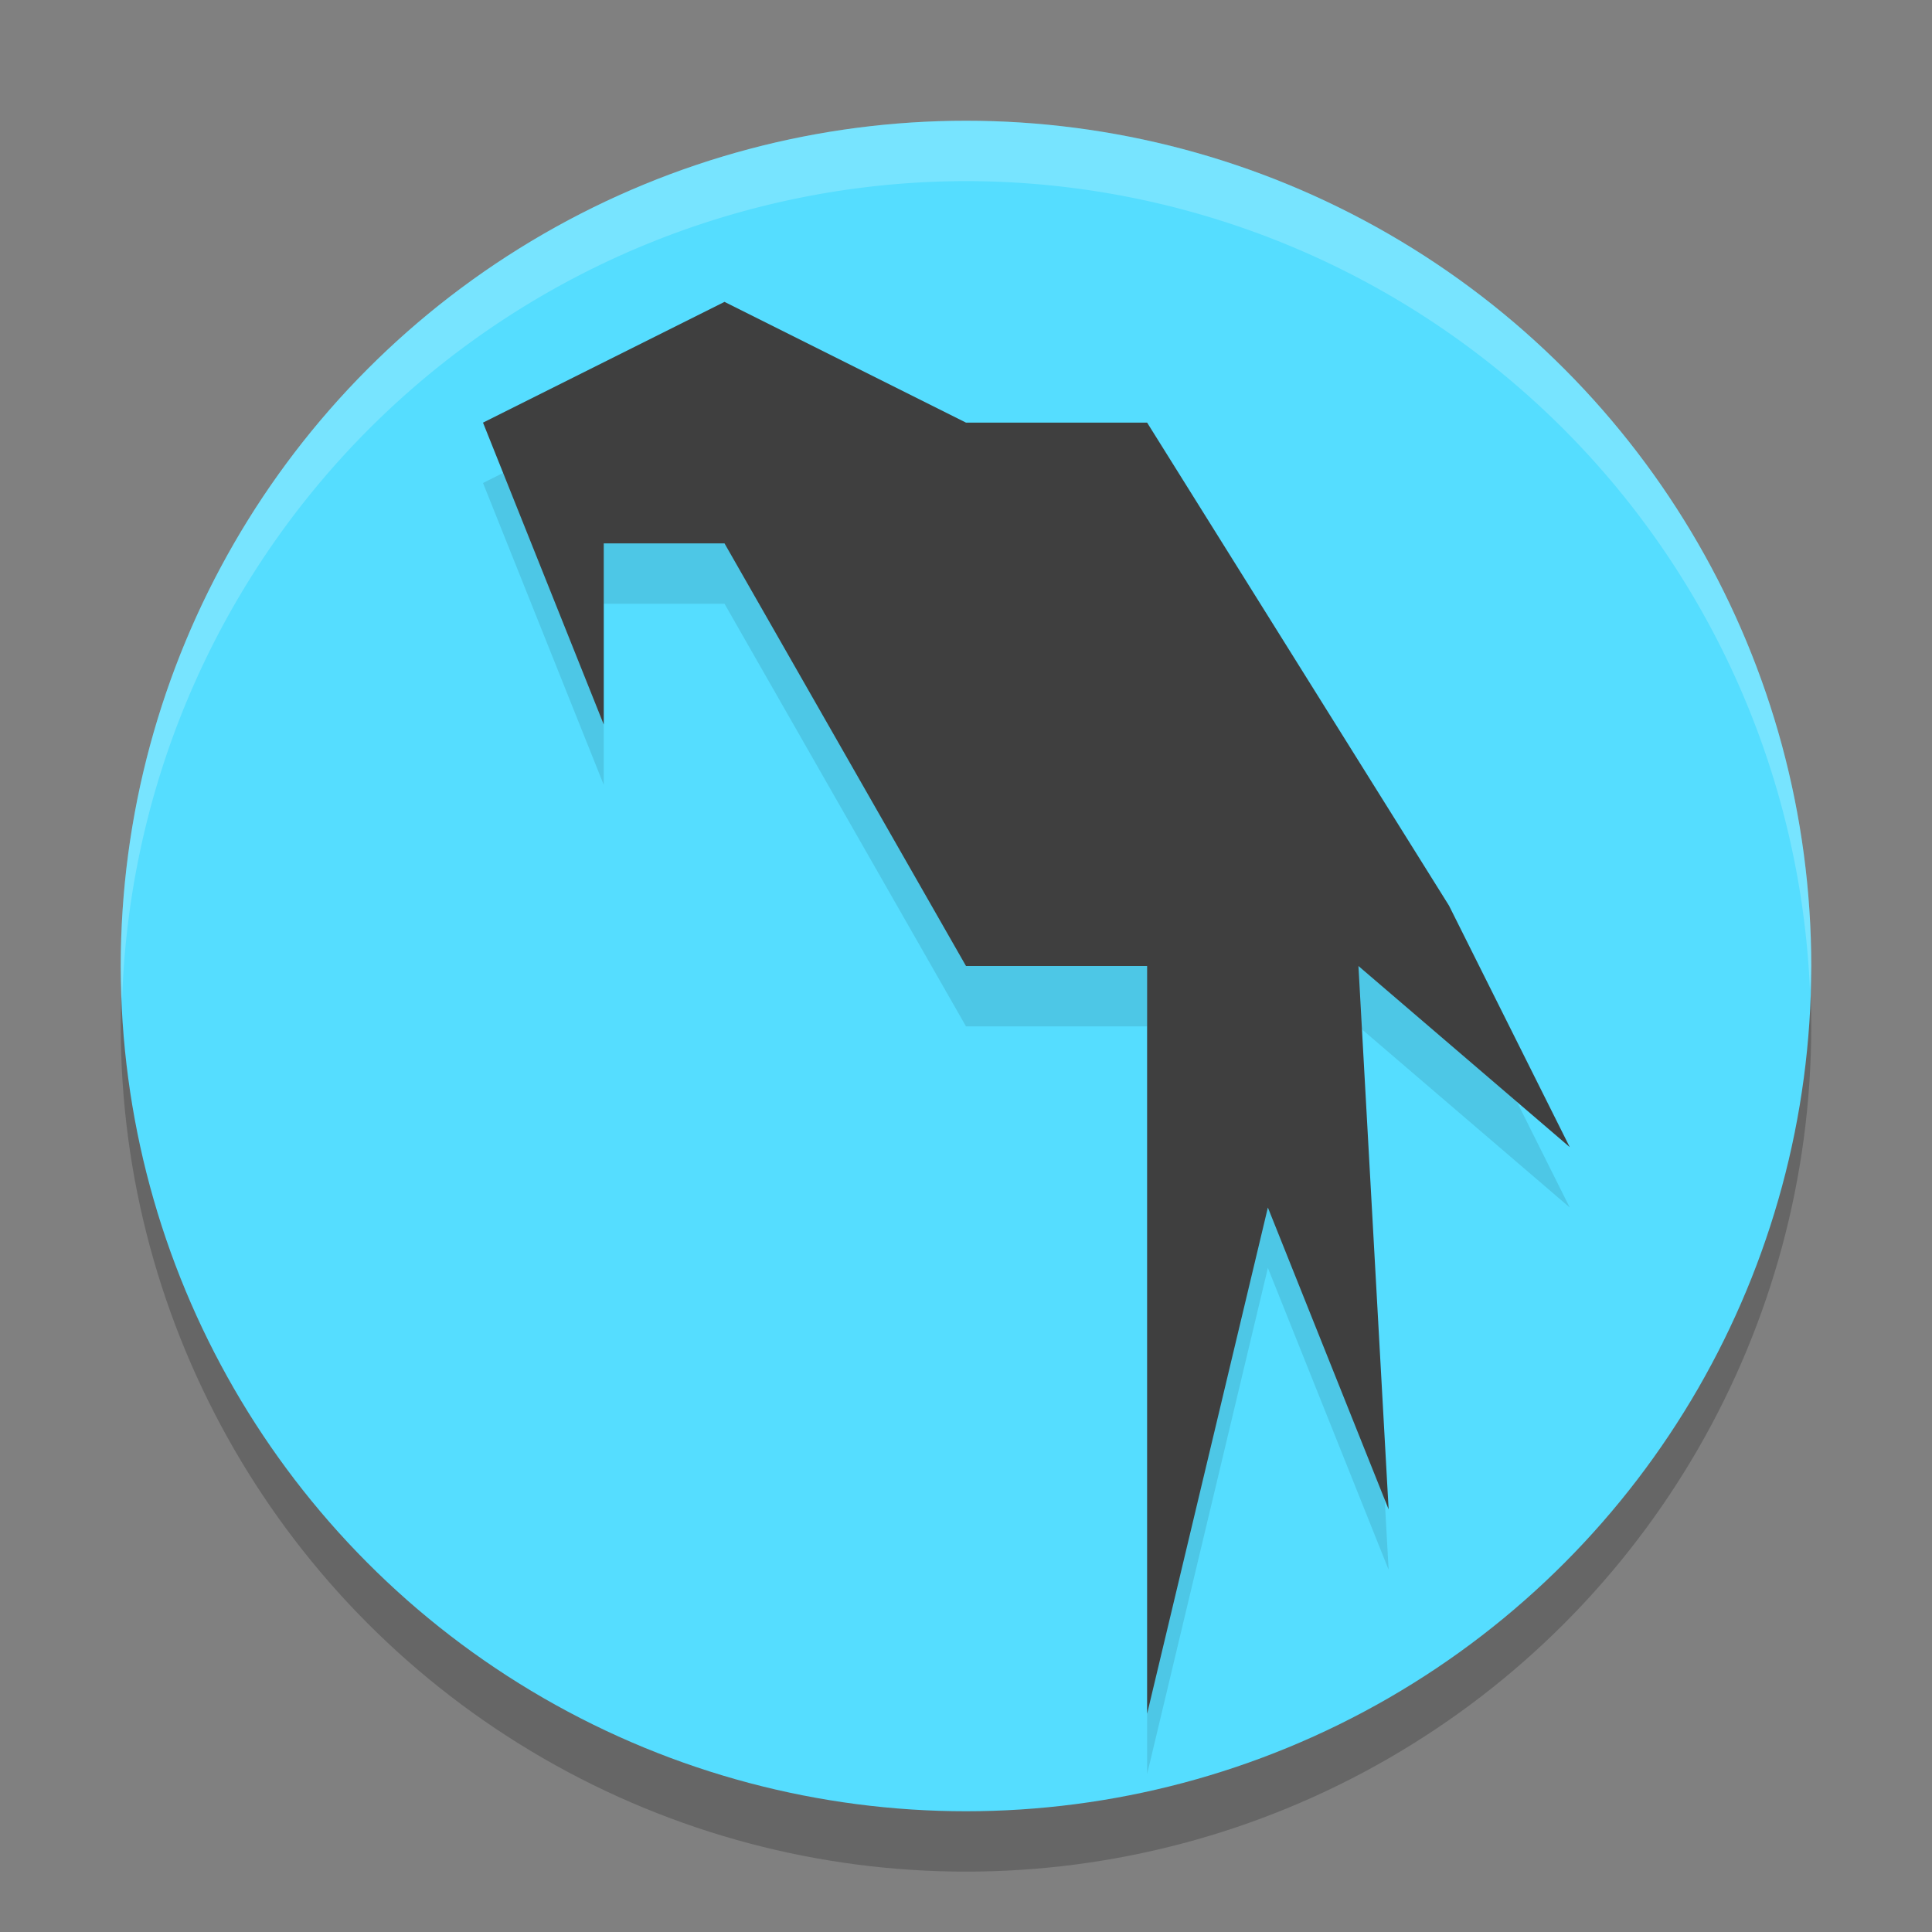 <svg xmlns="http://www.w3.org/2000/svg" width="32" height="32" version="1.1">
 <rect width="100%" height="100%" fill="#808080" stroke="none"/>
 <circle style="opacity:.2" cx="16" cy="17" r="14"/>
 <circle style="fill:#55ddff" cx="16" cy="16" r="14"/>
 <path style="fill:#ffffff;opacity:.2" d="M 16,2 A 14,14 0 0 0 2,16 14,14 0 0 0 2.022,16.586 14,14 0 0 1 16,3 14,14 0 0 1 29.979,16.414 14,14 0 0 0 30,16 14,14 0 0 0 16,2 Z"/>
 <path style="opacity:0.1" d="m12 6-4 2 2 5v-3h2l4 7h3v12.385l2-8.385 2 5-0.5-9 3.5 3-2-4-5-8h-3z"/>
 <path style="fill:#3f3f3f" d="m12 5-4 2 2 5v-3h2l4 7h3v12.385l2-8.385 2 5-0.5-9 3.5 3-2-4-5-8h-3z"/>
</svg>

